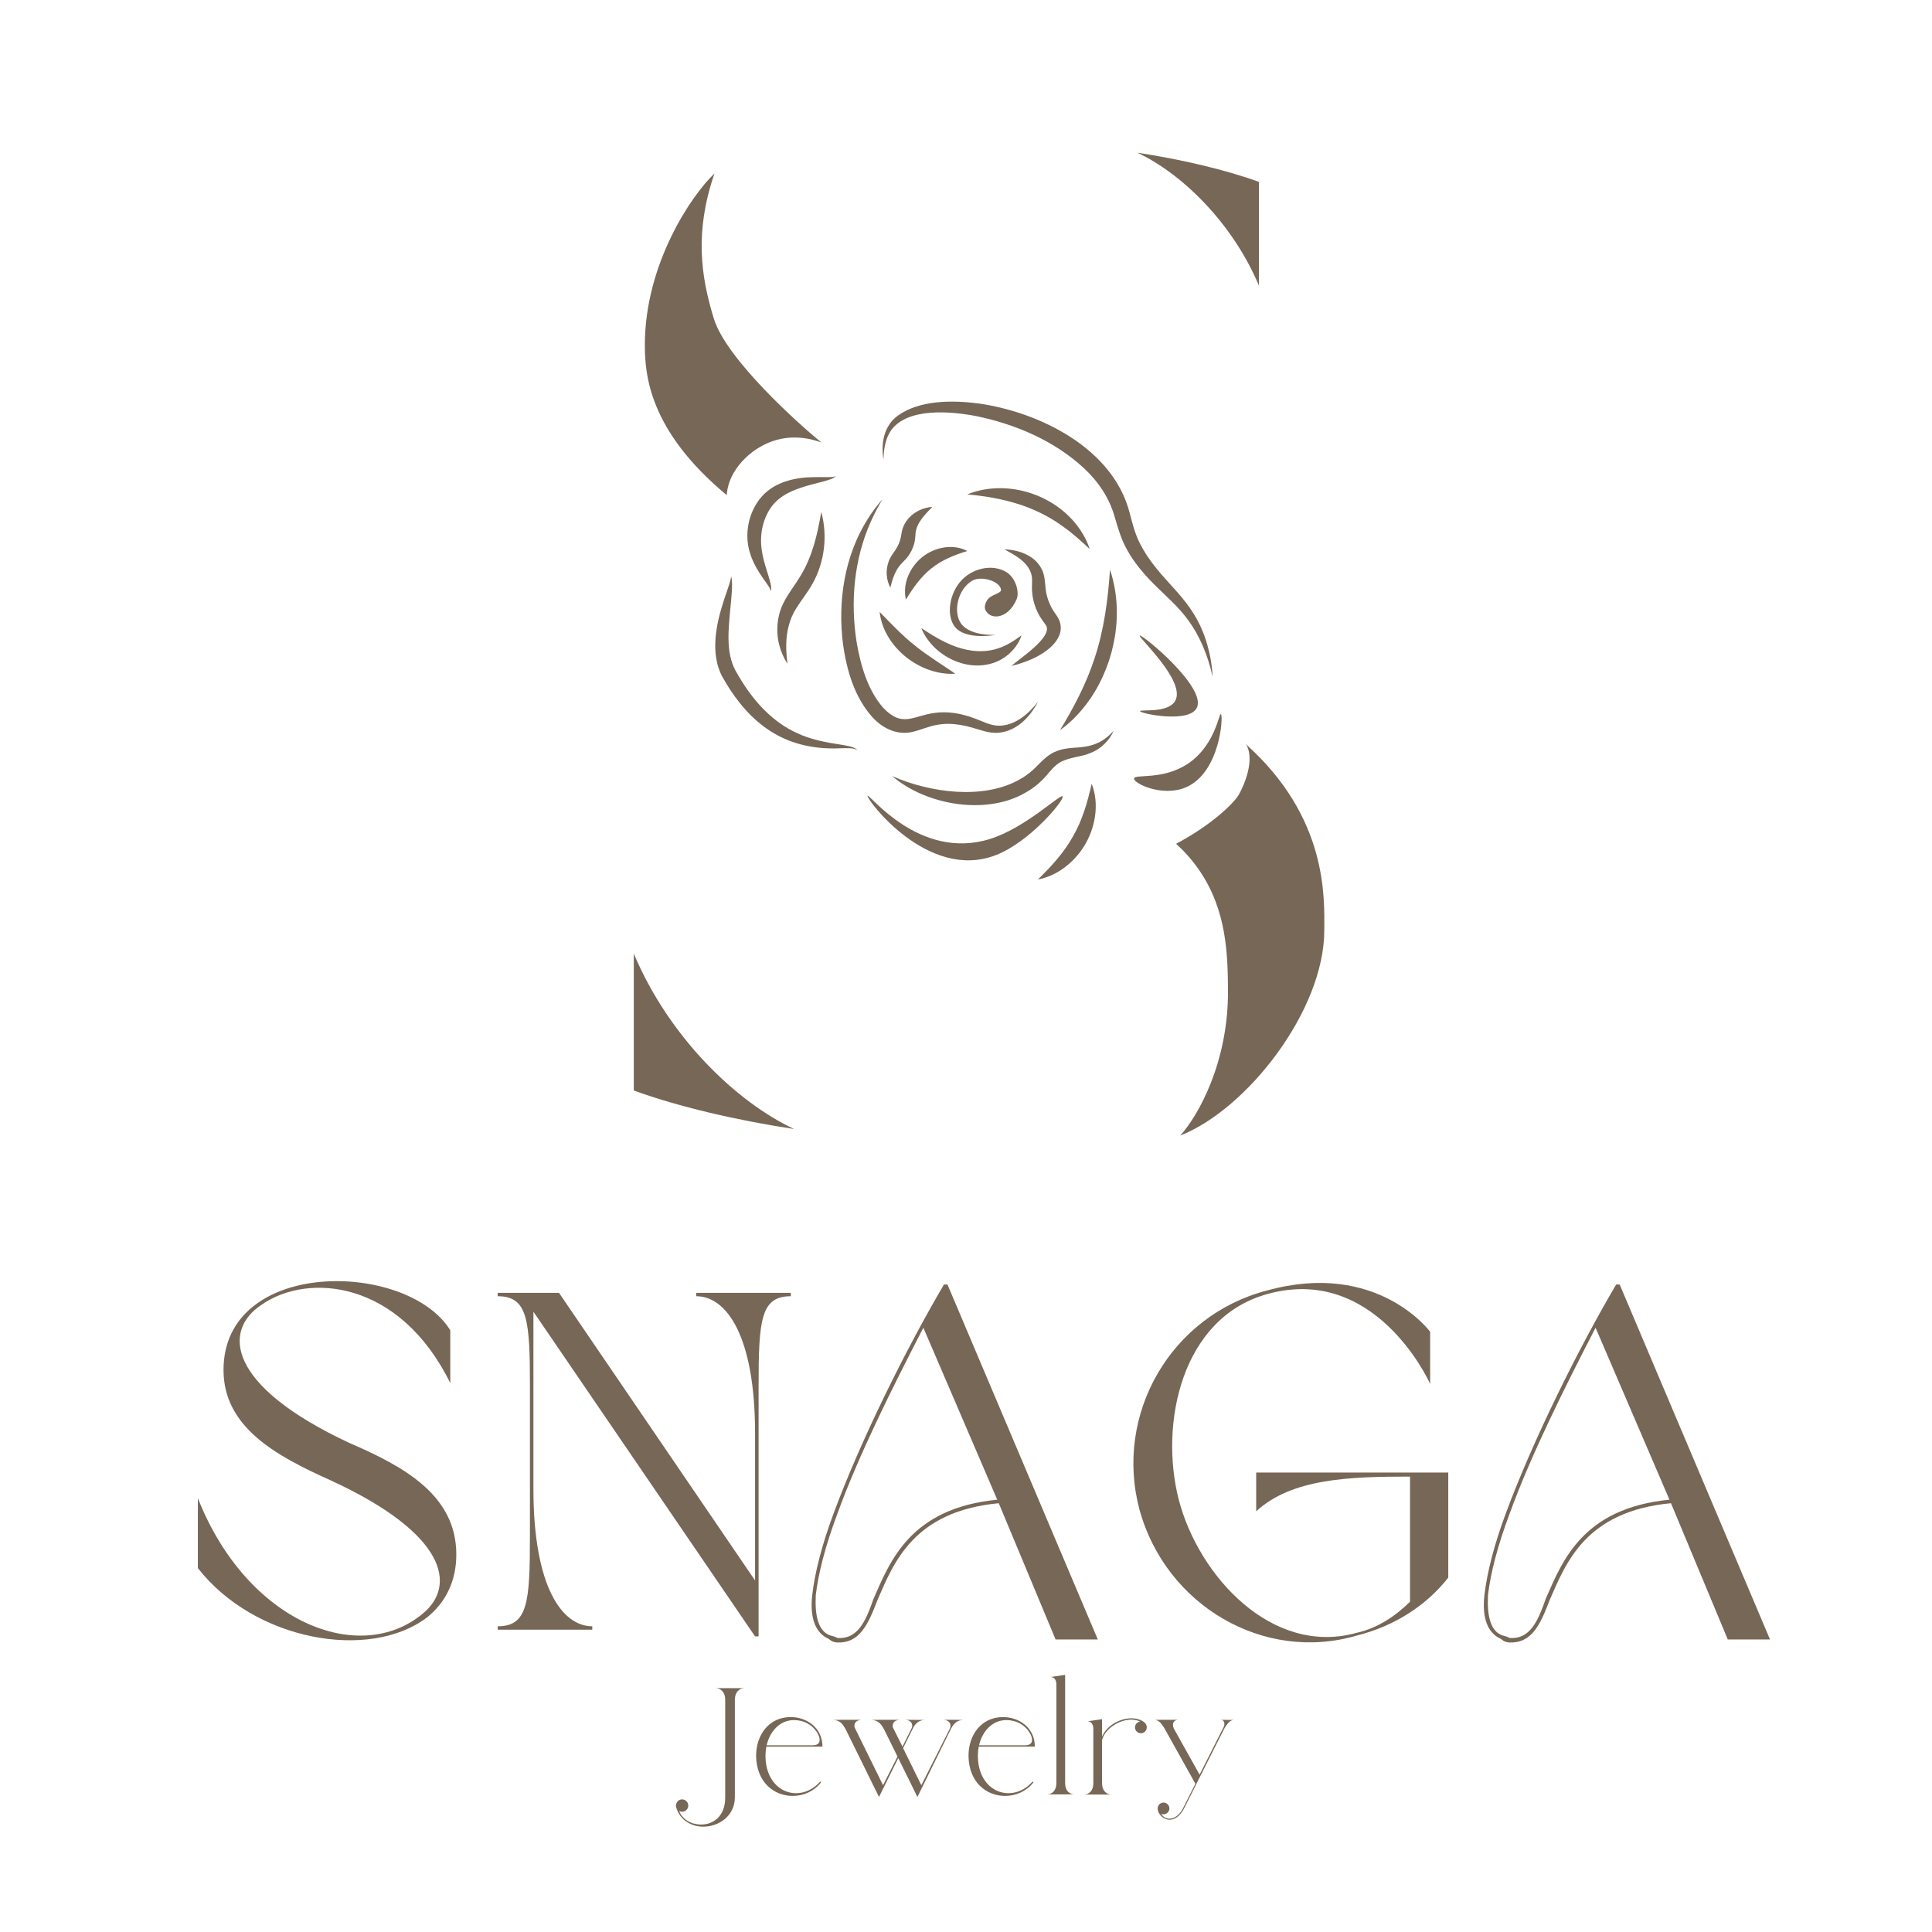 <svg viewBox="0 0 4816.51 4816.51" xmlns="http://www.w3.org/2000/svg" data-name="Calque 1" id="Calque_1">
  <defs>
    <style>
      .cls-1 {
        fill: #776756;
      }
    </style>
  </defs>
  <path d="m1812.26,1228.97c5.61-56.48,56.71-109.6,114.19-129.29,54.84-18.78,103.81-3.11,121.47,3.55-55.17-44.74-237.01-207.25-268.26-308.89-32.36-105.28-48.67-215.75,1.57-361.91-58.42,55.38-172.92,225.77-173.57,425.61-.25,76.28,10.17,215.22,204.2,376.44.06-1.3.18-3.21.4-5.5Z" class="cls-1"></path>
  <path d="m3104.6,1854.05c1.15,1.46,2.65,2.72,3.54,4.45,19.38,37.34-5.38,97.51-19.8,122.68-13.27,23.17-72.46,78.29-156.31,122.36,19.78,18.08,39.62,39.72,57.44,65.57,69.69,101.08,71.24,213.18,71.93,298.91,1.44,180.94-75.32,315.14-119.13,362.95,165.63-64.78,358.54-310.72,359.2-510.55.27-82.14,9.66-282.49-196.87-466.37Z" class="cls-1"></path>
  <path d="m2835.55,380.72c110.02,16.69,219.25,42.35,303.06,72.78v258.71h0c-67.1-159.2-194.69-280.76-303.06-331.5" class="cls-1"></path>
  <path d="m1979.82,2814.69c-145.12-22.02-289.2-55.87-399.75-96v-341.25h0c88.5,209.99,256.81,370.34,399.75,437.26" class="cls-1"></path>
  <g>
    <path d="m1921.99,1473.72c-2.61-8.67-8.19-15.47-13.19-22.82-5.11-7.25-10.39-14.56-15.29-22.28-9.84-15.36-18.54-32.25-24.05-50.83-14.69-47.28-3.16-102.85,29.86-140.19,33.05-36.99,84.82-47.98,131.68-48.16,9.03-.18,17.99.02,26.85.06,8.81-.19,17.75.63,26.16-2.53-6.72,6.3-16.33,8.74-24.86,11.5-8.73,2.56-17.43,4.74-26.01,6.93-17.16,4.39-33.86,9.05-49.46,15.14-22.93,9.09-43.04,20.96-58.03,39.66-23.91,31.22-32.34,72.06-26.64,110.94,2.27,16.14,6.73,32.51,12,49.28,2.63,8.39,5.39,16.92,7.86,25.75,2.22,8.82,5.02,18.39,3.14,27.55h0Z" class="cls-1"></path>
    <path d="m2047.47,1276.24c16.1,59.1,8.44,124.68-21.56,178.37-11.5,21.14-28.89,42.37-41.35,62.63-16.41,26.32-23.68,56.46-24.43,87.77-.47,16.53,1.06,33.06,3.06,49.73-9.47-14.36-16.41-30.51-20.74-47.66-8.93-34.87-4.93-74.33,12.05-106.46,11.13-21.93,28.08-42.99,40.5-63.88,30.28-49.23,42.45-102.81,52.48-160.48h0Z" class="cls-1"></path>
    <path d="m1822.96,1437.03c3.06,13.35,2.08,27.41,1.32,40.94-.89,13.56-2.35,26.91-3.61,40.14-4.55,51.28-11.5,107.78,12.78,153.4,4.65,8.37,10.87,18.99,16.01,27.08,33.69,53.87,78.64,102.23,137.15,128.83,35.02,16.71,74.64,23.81,113.35,29.64,12.93,2.7,28.05,3.72,38.22,13.08-11.85-6.52-25.81-4.54-38.85-4.83-124.62,6.59-212.34-43.94-280.07-147.39-5.56-8.62-12.35-19.92-17.39-28.84-8.83-15.68-14.32-33.57-16.73-50.8-6.08-42.03,2.46-85.06,14.1-124.4,3.9-12.99,8.16-25.75,12.52-38.41,4.16-12.76,9.03-25.11,11.21-38.45h0Z" class="cls-1"></path>
    <path d="m2162.83,1983.88c-3.6,7.69,149.45,213.47,319.32,148.15,86.64-33.31,173.15-139.7,167.09-146.85-5.65-6.66-93.01,79.01-181.59,106.51-176.31,54.74-301.53-114.85-304.83-107.81Z" class="cls-1"></path>
    <path d="m2587.57,2192.56c34.57-33.87,64.53-66.43,87.65-107.86,23.21-40.27,36.15-85.19,46.33-130.85,20,51.06,9.08,111.25-19.73,157.05-25.75,40.2-66.72,72.85-114.25,81.66h0Z" class="cls-1"></path>
    <path d="m2827.19,1940.9c-1,12.19,69.7,46.31,127.8,22.54,87.12-35.65,95.42-180.83,88.68-183.23-5.03-1.79-14.43,77.46-80.89,122.8-63.29,43.17-134.59,25.77-135.58,37.89Z" class="cls-1"></path>
    <path d="m2841.24,1584.48c5.04-4.59,169.43,130.2,142.01,181-20.59,38.15-141.02,13.56-141.07,7.31-.04-4.76,69.8,5.96,87.61-25.5,27.64-48.83-92.98-158.77-88.55-162.8Z" class="cls-1"></path>
    <path d="m2411.27,1232.57c101.23-41.02,228.63,2.21,285.92,94.82,8.07,13.01,14.93,26.76,19.49,41.4-22.23-20.81-43.61-40-66.75-56.31-70-51.41-152.51-72.41-238.66-79.91h0Z" class="cls-1"></path>
    <path d="m2767.28,1420.32c35.43,105.31,13.62,228.86-48.22,320.16-20.95,30.57-46.15,58.32-76.41,79.78,34.57-57.03,65.38-115.48,86.04-178.78,23.89-72,33.24-144.97,38.6-221.15h0Z" class="cls-1"></path>
    <path d="m2587.94,1749.3c-20.11,38.46-53.29,73.79-99.59,77.51-22.55,1.74-44.15-7.06-64.7-12.87-9.8-2.76-19.47-5.06-29.27-6.69-19.28-3.13-38.75-3.79-57.82-.26-20.73,3.4-38.15,11.85-59.61,17.11-38.34,10.04-75.19-7.23-100.97-34.97-45.71-50.31-64.77-117-74.25-182.42-13.7-106.28,3.16-219.45,60.43-311.12,11.26-18,23.83-35.15,37.86-51.02-10.63,18.1-20.52,36.59-29,55.74-42.09,93.83-51.43,200.52-35.31,301.37,10.04,57.56,27.29,118.72,66.32,163.02,48.2,50.64,74.16,19.15,130.11,12.32,22.53-2.77,45.67-.79,67.49,4.58,10.78,2.62,21.37,5.96,31.51,9.86,19.16,7.05,36.82,16.85,56.83,17.66,41.38,1.22,75.63-28.9,99.98-59.81h0Z" class="cls-1"></path>
    <path d="m2324.34,1263.63c-18.22,19.24-39.34,39.14-41.93,66.19,0,0-.41,6.35-.41,6.35-.78,20.57-9.39,41.36-23.01,56.71-6.87,7.76-12.58,12.24-18.17,20.01-7.74,10.4-13.36,23.93-17.13,37.03-1.39,4.79-2.63,9.77-4.06,14.97-5.1-9.43-8.05-19.93-8.96-31-.86-11.06.64-22.69,4.65-33.77,3.32-10.02,11.02-20.57,16.63-28.49,6.71-10.02,11.51-20.96,14-32.66.93-4.76,1.45-9.8,2.65-15.06,2.88-12.69,9.13-23.72,17.15-32.56,15.03-16.41,36.69-26.1,58.58-27.71h0Z" class="cls-1"></path>
    <path d="m2192.94,1525.55c28.56,29.45,56.37,58.79,88.24,84,31.59,25.61,66.54,46.65,100.39,70.01-87.39,5.49-178.7-65.92-188.63-154.01h0Z" class="cls-1"></path>
    <path d="m2258.48,1494.85c-9.15-39.31,9.69-81.05,40.69-106.01,31-24.9,76.55-33.96,112.46-15.22-34.19,10.67-63.15,22.21-89.88,43.54-26.18,20.7-45.66,48.74-63.28,77.7h0Z" class="cls-1"></path>
    <path d="m2504.06,1369.67c35.06.67,75.65,14.86,92.56,48.57,8.82,15.61,8.38,36.78,10.52,53.03,2.6,17.77,8.93,35.09,18.22,50.35,4.79,7.74,9.7,13.09,14.38,22.51,21.13,47.23-32.66,84.29-69.8,100.02-15.72,6.77-31.81,12.22-48.49,16,20.49-18.45,101.73-70.83,86.9-100.26-6.16-9.23-15.45-20.46-20.48-31.25-8.3-17.06-13.67-35.15-14.84-54.02-1.33-16.36,2.08-30.62-2.46-45.12-9.63-29.63-40.52-45.74-66.5-59.83h0Z" class="cls-1"></path>
    <path d="m2296.74,1565.82c40.25,26.54,78.25,49.23,125.3,56.03,10.39,1.56,21.4,1.87,31.9,1.26,2.26.01,5.65-.57,7.91-.8,25.16-2.74,48.51-13.41,69.68-27.73,5.06-3.39,10.07-7.05,15.31-10.79-8.15,24.24-25.86,45.84-49.71,59.6-2.46,1.55-6.5,3.44-9.17,4.74-71.91,32.67-162.02-11.48-191.23-82.31h0Z" class="cls-1"></path>
    <path d="m2224.18,1934.77c93.21,41.36,229.14,60.56,320.31,6.96,10.26-5.74,19.48-12.58,28.28-20.21,17.67-15.45,35.14-38.91,59.04-47.95,14.77-6.5,31.92-8.54,46.16-9.5,41.52-1.79,70.16-10.61,98.53-42.42-10.62,24.36-31.57,44.93-56.46,55-26.33,11.46-54.97,10.33-79.27,25.05-18.16,11.82-27.92,29.31-44.65,45.03-20.05,19.5-44.54,33.96-70.45,44.02-95.48,36.56-224.62,10-301.49-55.97h0Z" class="cls-1"></path>
    <path d="m2482.78,1582.7s-64.44,12.39-95.8-13.37c-27.42-22.52-24.81-80.55,5.99-118.04,28.78-35.03,81.5-46.66,116.53-24.63,23.22,14.6,32.41,50.25,24.94,67.42-22.79,52.4-68.91,51.71-78.58,24.55-2.27-6.38,1.32-20.29,9.72-27.71,11.32-9.99,30.89-12.39,30.02-20.57-2.31-21.59-49.66-35.94-71.99-22.59-36.79,21.99-47.85,78.42-27.79,106.62,23.15,32.53,86.96,28.32,86.96,28.32Z" class="cls-1"></path>
    <path d="m2202.54,1145.88c-6.81-41.01.86-85.06,36.94-110.47,53.79-38.2,135.06-37.87,198.13-29.83,153.02,21.18,337.13,111.64,378.51,272.71,6.68,25.11,12.34,48.44,23.24,71.44,51.21,104.91,135.71,133.37,170.84,259.2,7.29,25.48,11.68,51.75,12.71,78.14-5.51-25.49-13.06-50.5-23.35-74.36-45.76-107.62-108.43-126.19-170.49-211.62-7.93-10.97-15.6-23.41-21.89-35.4-12.83-23.83-20.72-51.38-28.17-76.62-13.3-47.76-40.84-88.56-77.08-122.19-74.11-68.43-171.2-109.84-269.44-129.78-62.03-11.7-169.66-21.67-210.98,35.68-14.63,21.24-18.42,47.62-18.97,73.11h0Z" class="cls-1"></path>
  </g>
  <g>
    <path d="m557.22,3415.35c0,142.95,131.6,214.34,265.71,274.55,292.05,134.11,314.66,263.2,231.92,332.16-157.94,132.82-438.72,23.82-561.57-287.03v174.23c141.65,181.68,428.68,231.84,571.62,122.77,45.06-36.3,72.69-88.98,72.69-156.64,0-147.89-130.39-219.36-267.01-278.27-305.83-142.86-315.87-280.79-218.07-344.64,115.31-80.22,343.43-61.42,470,195.54v-131.68c-107.78-174.23-565.3-180.47-565.3,99.02Z" class="cls-1"></path>
    <path d="m2631.59,4087.21h105.26l-374.79-884.9h-8.75c-95.3,161.67-208.1,389.78-274.55,569.03-30.06,80.22-47.57,150.4-53.89,205.59-6.24,56.4,7.54,94,41.41,109.07,8.75,7.46,12.48,7.46,20.02,8.75,56.4,2.51,77.71-43.92,101.54-106.56,40.11-91.49,88.98-220.58,302.1-240.67l141.65,339.7Zm-145.46-348.45c-216.85,21.31-266.93,152.91-308.34,246.91-20.02,57.7-40.11,101.54-90.19,97.81-6.32-3.81-10.05-3.81-17.58-6.32-30.06-9.97-38.82-48.86-36.3-100.24,6.24-53.89,23.74-122.85,53.89-203.07,52.59-145.38,137.84-315.87,214.34-463.76l184.19,428.68Z" class="cls-1"></path>
    <path d="m3515.22,3993.21c-35.09,33.87-77.71,65.15-134.11,77.71-209.31,57.62-392.29-140.35-442.45-332.16-48.86-190.51,7.54-453.72,220.58-512.63,265.71-73.99,399.83,209.31,406.15,224.31v-130.3s-131.6-179.25-407.36-102.75c-239.46,62.64-381.03,308.34-317.17,546.42,65.23,238.16,309.64,382.32,542.77,313.36,94-23.82,172.93-75.2,226.9-144.16v-261.91h-478.84v96.51c88.98-81.52,230.63-86.46,383.54-86.46v312.07Z" class="cls-1"></path>
    <path d="m4307.41,4087.21h105.26l-374.79-884.9h-8.75c-95.3,161.67-208.1,389.78-274.55,569.03-30.06,80.22-47.57,150.4-53.89,205.59-6.24,56.4,7.54,94,41.41,109.07,8.75,7.46,12.48,7.46,20.02,8.75,56.4,2.51,77.71-43.92,101.54-106.56,40.11-91.49,88.98-220.58,302.1-240.67l141.65,339.7Zm-145.46-348.45c-216.85,21.31-266.93,152.91-308.34,246.91-20.02,57.7-40.11,101.54-90.19,97.81-6.32-3.81-10.05-3.81-17.58-6.32-30.06-9.97-38.82-48.86-36.3-100.24,6.24-53.89,23.74-122.85,53.89-203.07,52.59-145.38,137.84-315.87,214.34-463.76l184.19,428.68Z" class="cls-1"></path>
    <path d="m1240.84,3223.07v8.43c75.02,0,80.3,59.59,80.3,225v372.84c0,165.41-5.28,225-80.3,225v8.43h235.69v-8.43c-75.1,0-146.71-98.25-146.71-342.54v-441.72l552.58,809.49h8.77v-623.07c0-165.41,5.2-225,80.3-225v-8.43h-235.69v8.43c75.1,0,146.63,98.25,146.63,342.54v366.13l-488.84-717.1h-152.72Z" class="cls-1"></path>
  </g>
  <g>
    <path d="m1686.21,4507.32c10.14,31.56,38.31,46.59,67.25,46.59,38.34,0,78.57-26.32,78.57-73.64v-243.16c0-18.42,11.25-28.56,24.4-28.56h-72.88c13.14,0,24.4,10.14,24.4,28.56v244.28c0,47.36-30.44,67.25-60.12,67.25-23.66,0-46.98-12.37-54.49-33.8,2.27,1.12,4.51,1.85,7.13,1.85,8.67,0,15.41-7.13,15.41-15.38s-6.75-15.41-15.41-15.41c-6.36,0-11.64,3.74-13.91,9.4-1.5,2.62-2.24,6.75-.35,12.02Z" class="cls-1"></path>
    <path d="m1885,4378.04c1.12,66.51,45.86,99.23,90.95,99.23,25.93,0,51.87-10.56,69.52-31.95,3.39-3.77-.73-4.16-1.5-3.01-16.92,18.77-38.34,28.17-59.38,28.17-39.08,0-75.92-32.33-76.27-92.83,0-7.9.73-15.76,2.24-23.28h139.81c0-47.36-39.46-73.68-79.31-73.68-54.49,0-86.44,45.09-86.05,97.34Zm94.72-89.83c22.54,0,47.71,10.91,60.5,36.84,6.01,12.79,4.51,25.93-13.53,25.93h-115.38c7.86-33.83,31.95-62.77,68.4-62.77Z" class="cls-1"></path>
    <path d="m2350.99,4287.47c12.02,0,22.93,7.9,16.92,22.16l-71.02,140.93-45.47-92.45,26.32-52.99c6.75-10.91,15.76-17.27,29.29-17.27l-51.48-.38c11.64,0,21.81,7.13,17.69,19.92l-23.31,46.98-24.05-48.13c-2.62-12.37,7.13-18.77,18.42-18.77h-52.25l-20.66.38c15.03,0,24.43,7.86,31.56,21.78v-.38l34.57,69.9-36.07,71.41-71.02-144.32c-2.66-12.37,7.13-18.77,18.42-18.77h-52.25l-20.66.38c15.03,0,24.43,7.86,31.18,21.78l-.73-2.24,84.93,172.49,48.09-96.96,47.71,96.96,83.82-170.25c7.13-13.91,16.53-21.78,31.56-21.78l-20.66-.38h-30.83Zm-95.45,0h-.38.38Z" class="cls-1"></path>
    <path d="m2414.51,4378.04c1.12,66.51,45.86,99.23,90.95,99.23,25.93,0,51.87-10.56,69.52-31.95,3.39-3.77-.73-4.16-1.5-3.01-16.92,18.77-38.34,28.17-59.38,28.17-39.08,0-75.92-32.33-76.27-92.83,0-7.9.73-15.76,2.24-23.28h139.81c0-47.36-39.46-73.68-79.31-73.68-54.49,0-86.44,45.09-86.05,97.34Zm94.72-89.83c22.54,0,47.71,10.91,60.5,36.84,6.01,12.79,4.51,25.93-13.53,25.93h-115.38c7.86-33.83,31.95-62.77,68.4-62.77Z" class="cls-1"></path>
    <path d="m2678.69,4473.49c-12.76,0-23.28-9.79-23.28-27.82v-270.18l-36.46,5.24c10.14,0,14.64,9.02,14.64,18.42v246.52c0,18.04-10.91,27.82-23.66,27.82h68.75Z" class="cls-1"></path>
    <path d="m2771.14,4473.87c-12.76,0-23.66-9.79-23.66-27.82v-108.21c0-.38.38-.77.38-1.15,7.13-26.28,41.7-49.6,72.53-49.6,7.51,0,15.41,1.5,22.16,4.89-.73,0-1.5.38-2.24.38-7.9,2.24-12.41,10.14-10.17,18.04,2.27,7.86,10.17,12.37,18.07,10.14,7.86-2.27,12.37-10.52,10.14-18.42l-1.12-3.01c-5.66-10.91-25.2-15.41-36.11-15.41-27.79,0-60.85,16.53-73.64,45.47v-43.2l-36.07,5.24c9.75,0,14.26,9.02,14.26,18.42v136.42c0,18.04-10.52,27.82-23.28,27.82h68.75Z" class="cls-1"></path>
    <path d="m3041.72,4287.47c8.28,0,12.79,5.24,9.79,16.15l-60.89,120.62-64.28-114.99c-6.01-14.26,1.5-21.78,11.67-21.78h-46.63l-13.53.38c9.4,0,15.41,5.24,25.2,21.04l77.03,137.92-31.21,62.01c-9.02,16.92-21.78,25.17-33.45,25.17-8.25,0-15.38-4.12-20.66-12.02,1.89.77,3.77,1.12,6.01,1.12,7.9,0,14.64-6.75,14.64-14.64s-6.75-14.64-14.64-14.64-14.64,6.36-14.64,14.64c0,14.64,15.03,28.17,29.29,28.17,12.41,0,25.93-8.25,36.11-27.44,0,0,71.76-143.16,100.7-199.93,9.79-16.15,15.8-21.39,25.2-21.39l-35.72-.38Zm0,0h-.38.38Z" class="cls-1"></path>
  </g>
</svg>